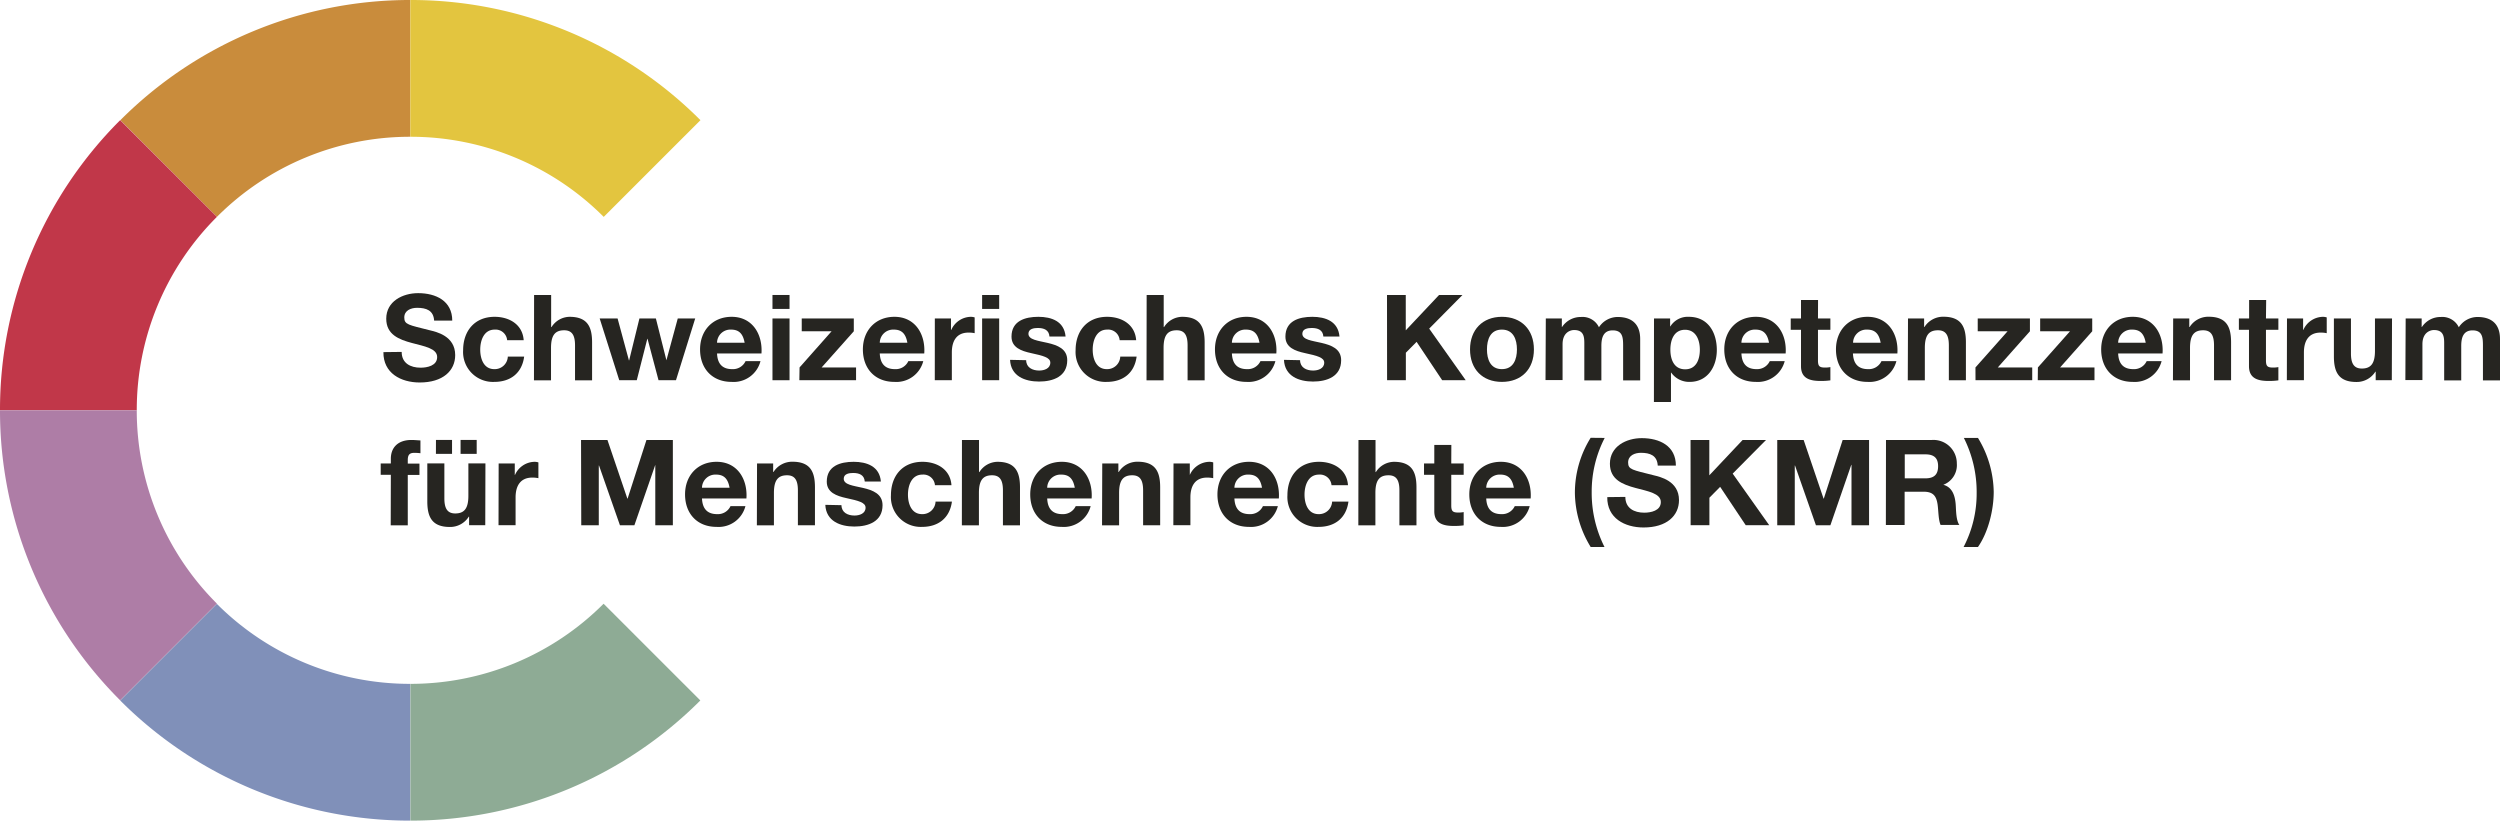 <svg xmlns="http://www.w3.org/2000/svg" viewBox="0 0 586.23 192.43">
  <defs>
    <style>
      .cls-1 {
        fill: #262521;
      }

      .cls-2 {
        fill: #c98c3c;
      }

      .cls-3 {
        fill: #c13749;
      }

      .cls-4 {
        fill: #e3c53f;
      }

      .cls-5 {
        fill: #8eab95;
      }

      .cls-6 {
        fill: #8090b9;
      }

      .cls-7 {
        fill: #ae7da6;
      }
    </style>
  </defs>
  <title>SKMR_logo</title>
  <g id="Ebene_2" data-name="Ebene 2">
    <g id="Layer_1" data-name="Layer 1">
      <g>
        <g>
          <path class="cls-1" d="M94.19,82.52c0,2.66,2.08,3.7,4.43,3.7,1.54,0,3.89-.45,3.89-2.49s-3-2.52-5.94-3.31-6-1.93-6-5.68c0-4.09,3.86-6,7.48-6,4.17,0,8,1.82,8,6.44h-4.25c-.14-2.41-1.85-3-4-3-1.4,0-3,.59-3,2.27s1,1.73,6,3c1.45.36,5.94,1.29,5.94,5.82,0,3.67-2.89,6.42-8.32,6.42-4.42,0-8.57-2.19-8.51-7.12Z"/>
          <path class="cls-1" d="M118.92,79.78A2.72,2.72,0,0,0,116,77.29c-2.55,0-3.39,2.57-3.39,4.7s.81,4.57,3.3,4.57a3.07,3.07,0,0,0,3.17-2.94h3.83c-.5,3.83-3.16,5.93-7,5.93a7,7,0,0,1-7.31-7.42c0-4.51,2.69-7.84,7.39-7.84,3.42,0,6.56,1.79,6.81,5.49Z"/>
          <path class="cls-1" d="M125.24,69.17h4V76.7h.09a5.08,5.08,0,0,1,4.22-2.41c4.23,0,5.29,2.38,5.29,6v8.9h-4V81c0-2.38-.7-3.55-2.55-3.55-2.15,0-3.08,1.2-3.08,4.14v7.59h-4Z"/>
          <path class="cls-1" d="M158.51,89.16h-4.09l-2.58-9.72h-.05l-2.47,9.72h-4.11l-4.59-14.48h4.2l2.66,9.83h.05l2.41-9.83h3.86l2.47,9.8h0l2.66-9.8h4.09Z"/>
          <path class="cls-1" d="M168.14,82.89c.11,2.52,1.34,3.67,3.56,3.67a3.26,3.26,0,0,0,3.13-1.88h3.5a6.5,6.5,0,0,1-6.77,4.87c-4.57,0-7.4-3.13-7.4-7.61s3-7.65,7.4-7.65c4.92,0,7.3,4.15,7,8.6Zm6.47-2.52c-.37-2-1.23-3.08-3.17-3.08a3.13,3.13,0,0,0-3.3,3.08Z"/>
          <path class="cls-1" d="M185.14,72.44h-4V69.17h4Zm-4,2.24h4V89.16h-4Z"/>
          <path class="cls-1" d="M187.49,86.16,195,77.68h-7v-3h12.21v3l-7.54,8.48h8.07v3h-13.3Z"/>
          <path class="cls-1" d="M206.3,82.89c.12,2.52,1.35,3.67,3.56,3.67A3.25,3.25,0,0,0,213,84.68h3.5a6.5,6.5,0,0,1-6.77,4.87c-4.57,0-7.39-3.13-7.39-7.61s3-7.65,7.39-7.65c4.93,0,7.31,4.15,7,8.6Zm6.47-2.52c-.36-2-1.23-3.08-3.16-3.08a3.14,3.14,0,0,0-3.31,3.08Z"/>
          <path class="cls-1" d="M219.21,74.68H223v2.69h.06a5.12,5.12,0,0,1,4.62-3.08,3.17,3.17,0,0,1,.87.14v3.7a6.93,6.93,0,0,0-1.43-.14c-2.91,0-3.92,2.1-3.92,4.65v6.52h-4Z"/>
          <path class="cls-1" d="M234.3,72.44h-4V69.17h4Zm-4,2.24h4V89.16h-4Z"/>
          <path class="cls-1" d="M240.63,84.46c0,1.73,1.48,2.43,3.05,2.43,1.15,0,2.61-.45,2.61-1.85,0-1.2-1.66-1.62-4.51-2.24-2.3-.5-4.59-1.31-4.59-3.86,0-3.7,3.19-4.65,6.3-4.65s6.07,1.07,6.38,4.62h-3.78c-.11-1.54-1.29-2-2.72-2-.89,0-2.21.17-2.21,1.35,0,1.42,2.24,1.62,4.51,2.15s4.59,1.37,4.59,4.06c0,3.81-3.3,5-6.61,5s-6.63-1.26-6.8-5.09Z"/>
          <path class="cls-1" d="M262.55,79.78a2.71,2.71,0,0,0-2.94-2.49c-2.54,0-3.38,2.57-3.38,4.7s.81,4.57,3.3,4.57a3.06,3.06,0,0,0,3.16-2.94h3.84c-.5,3.83-3.16,5.93-7,5.93a7,7,0,0,1-7.31-7.42c0-4.51,2.69-7.84,7.39-7.84,3.42,0,6.55,1.79,6.81,5.49Z"/>
          <path class="cls-1" d="M268.88,69.17h4V76.7h.08a5.11,5.11,0,0,1,4.23-2.41c4.23,0,5.29,2.38,5.29,6v8.9h-4V81c0-2.38-.7-3.55-2.55-3.55-2.16,0-3.08,1.2-3.08,4.14v7.59h-4Z"/>
          <path class="cls-1" d="M288.87,82.89c.12,2.52,1.35,3.67,3.56,3.67a3.28,3.28,0,0,0,3.14-1.88h3.5a6.51,6.51,0,0,1-6.78,4.87c-4.56,0-7.39-3.13-7.39-7.61s3-7.65,7.39-7.65c4.93,0,7.31,4.15,7,8.6Zm6.47-2.52c-.36-2-1.23-3.08-3.16-3.08a3.14,3.14,0,0,0-3.31,3.08Z"/>
          <path class="cls-1" d="M304.86,84.46c0,1.73,1.49,2.43,3.05,2.43,1.15,0,2.61-.45,2.61-1.85,0-1.2-1.65-1.62-4.51-2.24-2.3-.5-4.59-1.31-4.59-3.86,0-3.7,3.19-4.65,6.3-4.65s6.07,1.07,6.38,4.62h-3.78c-.11-1.54-1.29-2-2.71-2-.9,0-2.22.17-2.22,1.35,0,1.42,2.24,1.62,4.51,2.15s4.59,1.37,4.59,4.06c0,3.81-3.3,5-6.6,5s-6.64-1.26-6.81-5.09Z"/>
          <path class="cls-1" d="M325.24,69.17h4.4v8.29l7.81-8.29h5.49l-7.81,7.89,8.57,12.1h-5.52l-6-9-2.52,2.55v6.44h-4.4Z"/>
          <path class="cls-1" d="M352.18,74.29c4.56,0,7.51,3,7.51,7.65s-2.95,7.61-7.51,7.61-7.47-3-7.47-7.61S347.65,74.29,352.18,74.29Zm0,12.27c2.72,0,3.53-2.33,3.53-4.62s-.81-4.65-3.53-4.65-3.5,2.32-3.5,4.65S349.49,86.56,352.18,86.56Z"/>
          <path class="cls-1" d="M362.48,74.68h3.76v2h.05a5.25,5.25,0,0,1,4.43-2.35,4.26,4.26,0,0,1,4.22,2.41,5.27,5.27,0,0,1,4.37-2.41c3.08,0,5.3,1.43,5.3,5.18v9.69h-4V81c0-1.94-.17-3.53-2.44-3.53s-2.66,1.85-2.66,3.67v8.06h-4V81c0-1.68.11-3.61-2.41-3.61-.79,0-2.69.5-2.69,3.33v8.4h-4Z"/>
          <path class="cls-1" d="M387.85,74.68h3.78v1.85h.06A4.81,4.81,0,0,1,396,74.29c4.54,0,6.58,3.67,6.58,7.79,0,3.86-2.13,7.47-6.36,7.47a5.15,5.15,0,0,1-4.34-2.18h-.05v6.89h-4ZM398.6,82c0-2.29-.92-4.67-3.47-4.67s-3.44,2.32-3.44,4.67.89,4.6,3.47,4.6S398.6,84.32,398.6,82Z"/>
          <path class="cls-1" d="M408.35,82.89c.11,2.52,1.34,3.67,3.55,3.67A3.27,3.27,0,0,0,415,84.68h3.5a6.51,6.51,0,0,1-6.78,4.87c-4.56,0-7.39-3.13-7.39-7.61s3-7.65,7.39-7.65c4.93,0,7.31,4.15,7,8.6Zm6.47-2.52c-.37-2-1.24-3.08-3.17-3.08a3.13,3.13,0,0,0-3.3,3.08Z"/>
          <path class="cls-1" d="M426.3,74.68h2.91v2.66H426.3v7.17c0,1.35.33,1.68,1.68,1.68a6.39,6.39,0,0,0,1.23-.11v3.11a15.52,15.52,0,0,1-2.33.14c-2.43,0-4.56-.56-4.56-3.45V77.34h-2.41V74.68h2.41V70.34h4Z"/>
          <path class="cls-1" d="M434.5,82.89c.11,2.52,1.34,3.67,3.56,3.67a3.26,3.26,0,0,0,3.13-1.88h3.5a6.5,6.5,0,0,1-6.77,4.87c-4.57,0-7.4-3.13-7.4-7.61s3-7.65,7.4-7.65c4.92,0,7.3,4.15,7,8.6ZM441,80.37c-.37-2-1.23-3.08-3.17-3.08a3.13,3.13,0,0,0-3.3,3.08Z"/>
          <path class="cls-1" d="M447.41,74.68h3.78v2h.08a5.18,5.18,0,0,1,4.42-2.41c4.23,0,5.3,2.38,5.3,6v8.9h-4V81c0-2.38-.7-3.55-2.55-3.55-2.15,0-3.08,1.2-3.08,4.14v7.59h-4Z"/>
          <path class="cls-1" d="M463.23,86.16l7.53-8.48h-7v-3H476v3l-7.53,8.48h8.07v3h-13.3Z"/>
          <path class="cls-1" d="M477.87,86.16l7.53-8.48h-7v-3h12.21v3l-7.53,8.48h8.06v3h-13.3Z"/>
          <path class="cls-1" d="M496.69,82.89c.11,2.52,1.34,3.67,3.55,3.67a3.27,3.27,0,0,0,3.14-1.88h3.5a6.51,6.51,0,0,1-6.78,4.87c-4.56,0-7.39-3.13-7.39-7.61s3-7.65,7.39-7.65c4.93,0,7.31,4.15,7,8.6Zm6.46-2.52c-.36-2-1.23-3.08-3.16-3.08a3.13,3.13,0,0,0-3.3,3.08Z"/>
          <path class="cls-1" d="M509.59,74.68h3.78v2h.09a5.17,5.17,0,0,1,4.42-2.41c4.23,0,5.29,2.38,5.29,6v8.9h-4V81c0-2.38-.7-3.55-2.55-3.55-2.16,0-3.08,1.2-3.08,4.14v7.59h-4Z"/>
          <path class="cls-1" d="M531.35,74.68h2.91v2.66h-2.91v7.17c0,1.35.34,1.68,1.68,1.68a6.39,6.39,0,0,0,1.23-.11v3.11a15.47,15.47,0,0,1-2.32.14c-2.44,0-4.57-.56-4.57-3.45V77.34H525V74.68h2.4V70.34h4Z"/>
          <path class="cls-1" d="M536.28,74.68h3.78v2.69h.05a5.12,5.12,0,0,1,4.62-3.08,3.11,3.11,0,0,1,.87.14v3.7a6.79,6.79,0,0,0-1.43-.14c-2.91,0-3.92,2.1-3.92,4.65v6.52h-4Z"/>
          <path class="cls-1" d="M560.86,89.16h-3.78v-2H557a5.16,5.16,0,0,1-4.43,2.41c-4.22,0-5.29-2.38-5.29-6V74.68h4v8.18c0,2.38.7,3.56,2.55,3.56,2.15,0,3.08-1.21,3.08-4.15V74.68h4Z"/>
          <path class="cls-1" d="M564.11,74.68h3.75v2h.06a5.22,5.22,0,0,1,4.42-2.35,4.29,4.29,0,0,1,4.23,2.41,5.26,5.26,0,0,1,4.37-2.41c3.08,0,5.29,1.43,5.29,5.18v9.69h-4V81c0-1.94-.17-3.53-2.43-3.53s-2.66,1.85-2.66,3.67v8.06h-4V81c0-1.68.11-3.61-2.41-3.61-.78,0-2.69.5-2.69,3.33v8.4h-4Z"/>
          <path class="cls-1" d="M91.65,111.34H89.27v-2.66h2.38v-1.12c0-2.54,1.59-4.39,4.84-4.39.7,0,1.43.08,2.1.11v3a11.56,11.56,0,0,0-1.46-.09c-1.06,0-1.51.45-1.51,1.66v.86h2.74v2.66H95.62v11.82h-4Z"/>
          <path class="cls-1" d="M113.79,123.16H110v-2h-.08a5.15,5.15,0,0,1-4.43,2.41c-4.22,0-5.29-2.38-5.29-6v-8.91h4v8.18c0,2.38.7,3.56,2.55,3.56,2.15,0,3.08-1.21,3.08-4.15v-7.59h4Zm-11.56-20H106v3.27h-3.78Zm5.77,0h3.78v3.27H108Z"/>
          <path class="cls-1" d="M116.93,108.68h3.78v2.69h.05a5.12,5.12,0,0,1,4.62-3.08,3.11,3.11,0,0,1,.87.14v3.7a6.79,6.79,0,0,0-1.43-.14c-2.91,0-3.92,2.1-3.92,4.65v6.52h-4Z"/>
          <path class="cls-1" d="M136.25,103.17h6.19l4.67,13.75h.06l4.42-13.75h6.19v20h-4.12V109h0l-4.9,14.17h-3.39l-4.9-14h-.06v14h-4.11Z"/>
          <path class="cls-1" d="M164.61,116.89c.12,2.52,1.35,3.67,3.56,3.67a3.25,3.25,0,0,0,3.13-1.88h3.5a6.5,6.5,0,0,1-6.77,4.87c-4.57,0-7.39-3.13-7.39-7.61s3-7.65,7.39-7.65c4.93,0,7.31,4.15,7,8.6Zm6.47-2.52c-.36-2-1.23-3.08-3.16-3.08a3.14,3.14,0,0,0-3.31,3.08Z"/>
          <path class="cls-1" d="M177.52,108.68h3.78v2h.08a5.19,5.19,0,0,1,4.43-2.41c4.23,0,5.29,2.38,5.29,6v8.9h-4V115c0-2.38-.7-3.55-2.54-3.55-2.16,0-3.08,1.2-3.08,4.14v7.59h-4Z"/>
          <path class="cls-1" d="M197.32,118.46c0,1.73,1.48,2.43,3.05,2.43,1.15,0,2.6-.45,2.6-1.85,0-1.2-1.65-1.62-4.51-2.24-2.29-.5-4.59-1.31-4.59-3.86,0-3.7,3.19-4.65,6.3-4.65s6.08,1.07,6.39,4.62h-3.78c-.12-1.54-1.29-2-2.72-2-.9,0-2.21.17-2.21,1.35,0,1.42,2.24,1.62,4.51,2.15s4.59,1.37,4.59,4.06c0,3.81-3.31,5-6.61,5s-6.64-1.26-6.81-5.09Z"/>
          <path class="cls-1" d="M219.24,113.78a2.71,2.71,0,0,0-2.94-2.49c-2.55,0-3.39,2.57-3.39,4.7s.81,4.57,3.31,4.57a3.06,3.06,0,0,0,3.16-2.94h3.84c-.51,3.83-3.17,5.93-7,5.93a7,7,0,0,1-7.3-7.42c0-4.51,2.68-7.84,7.39-7.84,3.41,0,6.55,1.79,6.8,5.49Z"/>
          <path class="cls-1" d="M225.57,103.17h4v7.53h.09a5.1,5.1,0,0,1,4.23-2.41c4.22,0,5.29,2.38,5.29,6v8.9h-4V115c0-2.38-.7-3.55-2.55-3.55-2.15,0-3.08,1.2-3.08,4.14v7.59h-4Z"/>
          <path class="cls-1" d="M245.56,116.89c.11,2.52,1.34,3.67,3.55,3.67a3.27,3.27,0,0,0,3.14-1.88h3.5a6.5,6.5,0,0,1-6.77,4.87c-4.57,0-7.4-3.13-7.4-7.61s3-7.65,7.4-7.65c4.92,0,7.3,4.15,7,8.6Zm6.47-2.52c-.37-2-1.23-3.08-3.17-3.08a3.13,3.13,0,0,0-3.3,3.08Z"/>
          <path class="cls-1" d="M258.47,108.68h3.78v2h.08a5.17,5.17,0,0,1,4.42-2.41c4.23,0,5.3,2.38,5.3,6v8.9h-4V115c0-2.38-.7-3.55-2.55-3.55-2.15,0-3.08,1.2-3.08,4.14v7.59h-4Z"/>
          <path class="cls-1" d="M275.18,108.68H279v2.69H279a5.12,5.12,0,0,1,4.62-3.08,3.17,3.17,0,0,1,.87.14v3.7a6.93,6.93,0,0,0-1.43-.14c-2.91,0-3.92,2.1-3.92,4.65v6.52h-4Z"/>
          <path class="cls-1" d="M289.46,116.89c.11,2.52,1.35,3.67,3.56,3.67a3.26,3.26,0,0,0,3.13-1.88h3.5a6.5,6.5,0,0,1-6.77,4.87c-4.57,0-7.4-3.13-7.4-7.61s3-7.65,7.4-7.65c4.93,0,7.31,4.15,7,8.6Zm6.47-2.52c-.36-2-1.23-3.08-3.16-3.08a3.14,3.14,0,0,0-3.31,3.08Z"/>
          <path class="cls-1" d="M312.23,113.78a2.72,2.72,0,0,0-2.94-2.49c-2.55,0-3.39,2.57-3.39,4.7s.81,4.57,3.3,4.57a3.07,3.07,0,0,0,3.17-2.94h3.83c-.5,3.83-3.16,5.93-7,5.93a7,7,0,0,1-7.31-7.42c0-4.51,2.69-7.84,7.39-7.84,3.42,0,6.56,1.79,6.81,5.49Z"/>
          <path class="cls-1" d="M318.55,103.17h4v7.53h.08a5.11,5.11,0,0,1,4.23-2.41c4.23,0,5.29,2.38,5.29,6v8.9h-4V115c0-2.38-.7-3.55-2.55-3.55-2.16,0-3.08,1.2-3.08,4.14v7.59h-4Z"/>
          <path class="cls-1" d="M340.31,108.68h2.91v2.66h-2.91v7.17c0,1.35.33,1.68,1.68,1.68a6.39,6.39,0,0,0,1.23-.11v3.11a15.47,15.47,0,0,1-2.32.14c-2.44,0-4.57-.56-4.57-3.45v-8.54h-2.41v-2.66h2.41v-4.34h4Z"/>
          <path class="cls-1" d="M348.51,116.89c.11,2.52,1.35,3.67,3.56,3.67a3.26,3.26,0,0,0,3.13-1.88h3.5a6.5,6.5,0,0,1-6.77,4.87c-4.57,0-7.39-3.13-7.39-7.61s3-7.65,7.39-7.65c4.93,0,7.31,4.15,7,8.6Zm6.47-2.52c-.36-2-1.23-3.08-3.16-3.08a3.14,3.14,0,0,0-3.31,3.08Z"/>
          <path class="cls-1" d="M376.29,102.69a27.38,27.38,0,0,0-3.05,12.69,28.15,28.15,0,0,0,3,12.88H373a24.78,24.78,0,0,1-3.7-12.6,24.3,24.3,0,0,1,3.7-13Z"/>
          <path class="cls-1" d="M381.13,116.52c0,2.66,2.07,3.7,4.43,3.7,1.54,0,3.89-.45,3.89-2.49s-3-2.52-5.94-3.31-6-1.93-6-5.68c0-4.09,3.86-6,7.47-6,4.18,0,8,1.82,8,6.44h-4.25c-.14-2.41-1.85-3-3.95-3-1.4,0-3,.59-3,2.27s1,1.73,6,3c1.45.36,5.93,1.29,5.93,5.82,0,3.67-2.88,6.42-8.31,6.42-4.43,0-8.57-2.19-8.51-7.12Z"/>
          <path class="cls-1" d="M396.42,103.17h4.4v8.29l7.81-8.29h5.49l-7.82,7.89,8.57,12.1h-5.51l-6-9-2.52,2.55v6.44h-4.4Z"/>
          <path class="cls-1" d="M416.75,103.17h6.19l4.67,13.75h.06l4.42-13.75h6.19v20h-4.12V109h-.05l-4.9,14.17h-3.39l-4.9-14h-.06v14h-4.11Z"/>
          <path class="cls-1" d="M442.25,103.17H453a5.49,5.49,0,0,1,5.86,5.51,4.92,4.92,0,0,1-3.17,5v0c2.16.56,2.77,2.66,2.91,4.68.09,1.26.06,3.61.85,4.73h-4.4c-.53-1.26-.48-3.19-.7-4.79-.31-2.1-1.12-3-3.33-3h-4.4v7.81h-4.4Zm4.4,9h4.82c2,0,3-.84,3-2.85s-1.06-2.78-3-2.78h-4.82Z"/>
          <path class="cls-1" d="M460.45,128.26a27.06,27.06,0,0,0,3.06-12.66,28.21,28.21,0,0,0-3-12.91h3.31a25,25,0,0,1,3.69,12.63c0,4.17-1.23,9.41-3.69,12.94Z"/>
        </g>
        <g>
          <path class="cls-2" d="M96.22,32.07V0a95.93,95.93,0,0,0-68,28.18L50.86,50.86A63.94,63.94,0,0,1,96.22,32.07"/>
          <path class="cls-3" d="M50.86,50.86,28.18,28.18A95.93,95.93,0,0,0,0,96.22H32.07A63.94,63.94,0,0,1,50.86,50.86"/>
          <path class="cls-4" d="M141.57,50.86l22.68-22.68A95.91,95.91,0,0,0,96.22,0V32.07a63.91,63.91,0,0,1,45.35,18.79"/>
          <path class="cls-5" d="M96.22,160.36v32.07a95.91,95.91,0,0,0,68-28.18l-22.68-22.68a63.91,63.91,0,0,1-45.35,18.79"/>
          <path class="cls-6" d="M50.86,141.57,28.18,164.25a95.93,95.93,0,0,0,68,28.18V160.36a63.94,63.94,0,0,1-45.36-18.79"/>
          <path class="cls-7" d="M32.07,96.22H0a95.91,95.91,0,0,0,28.18,68l22.68-22.68A63.91,63.91,0,0,1,32.07,96.22"/>
        </g>
      </g>
    </g>
  </g>
</svg>
